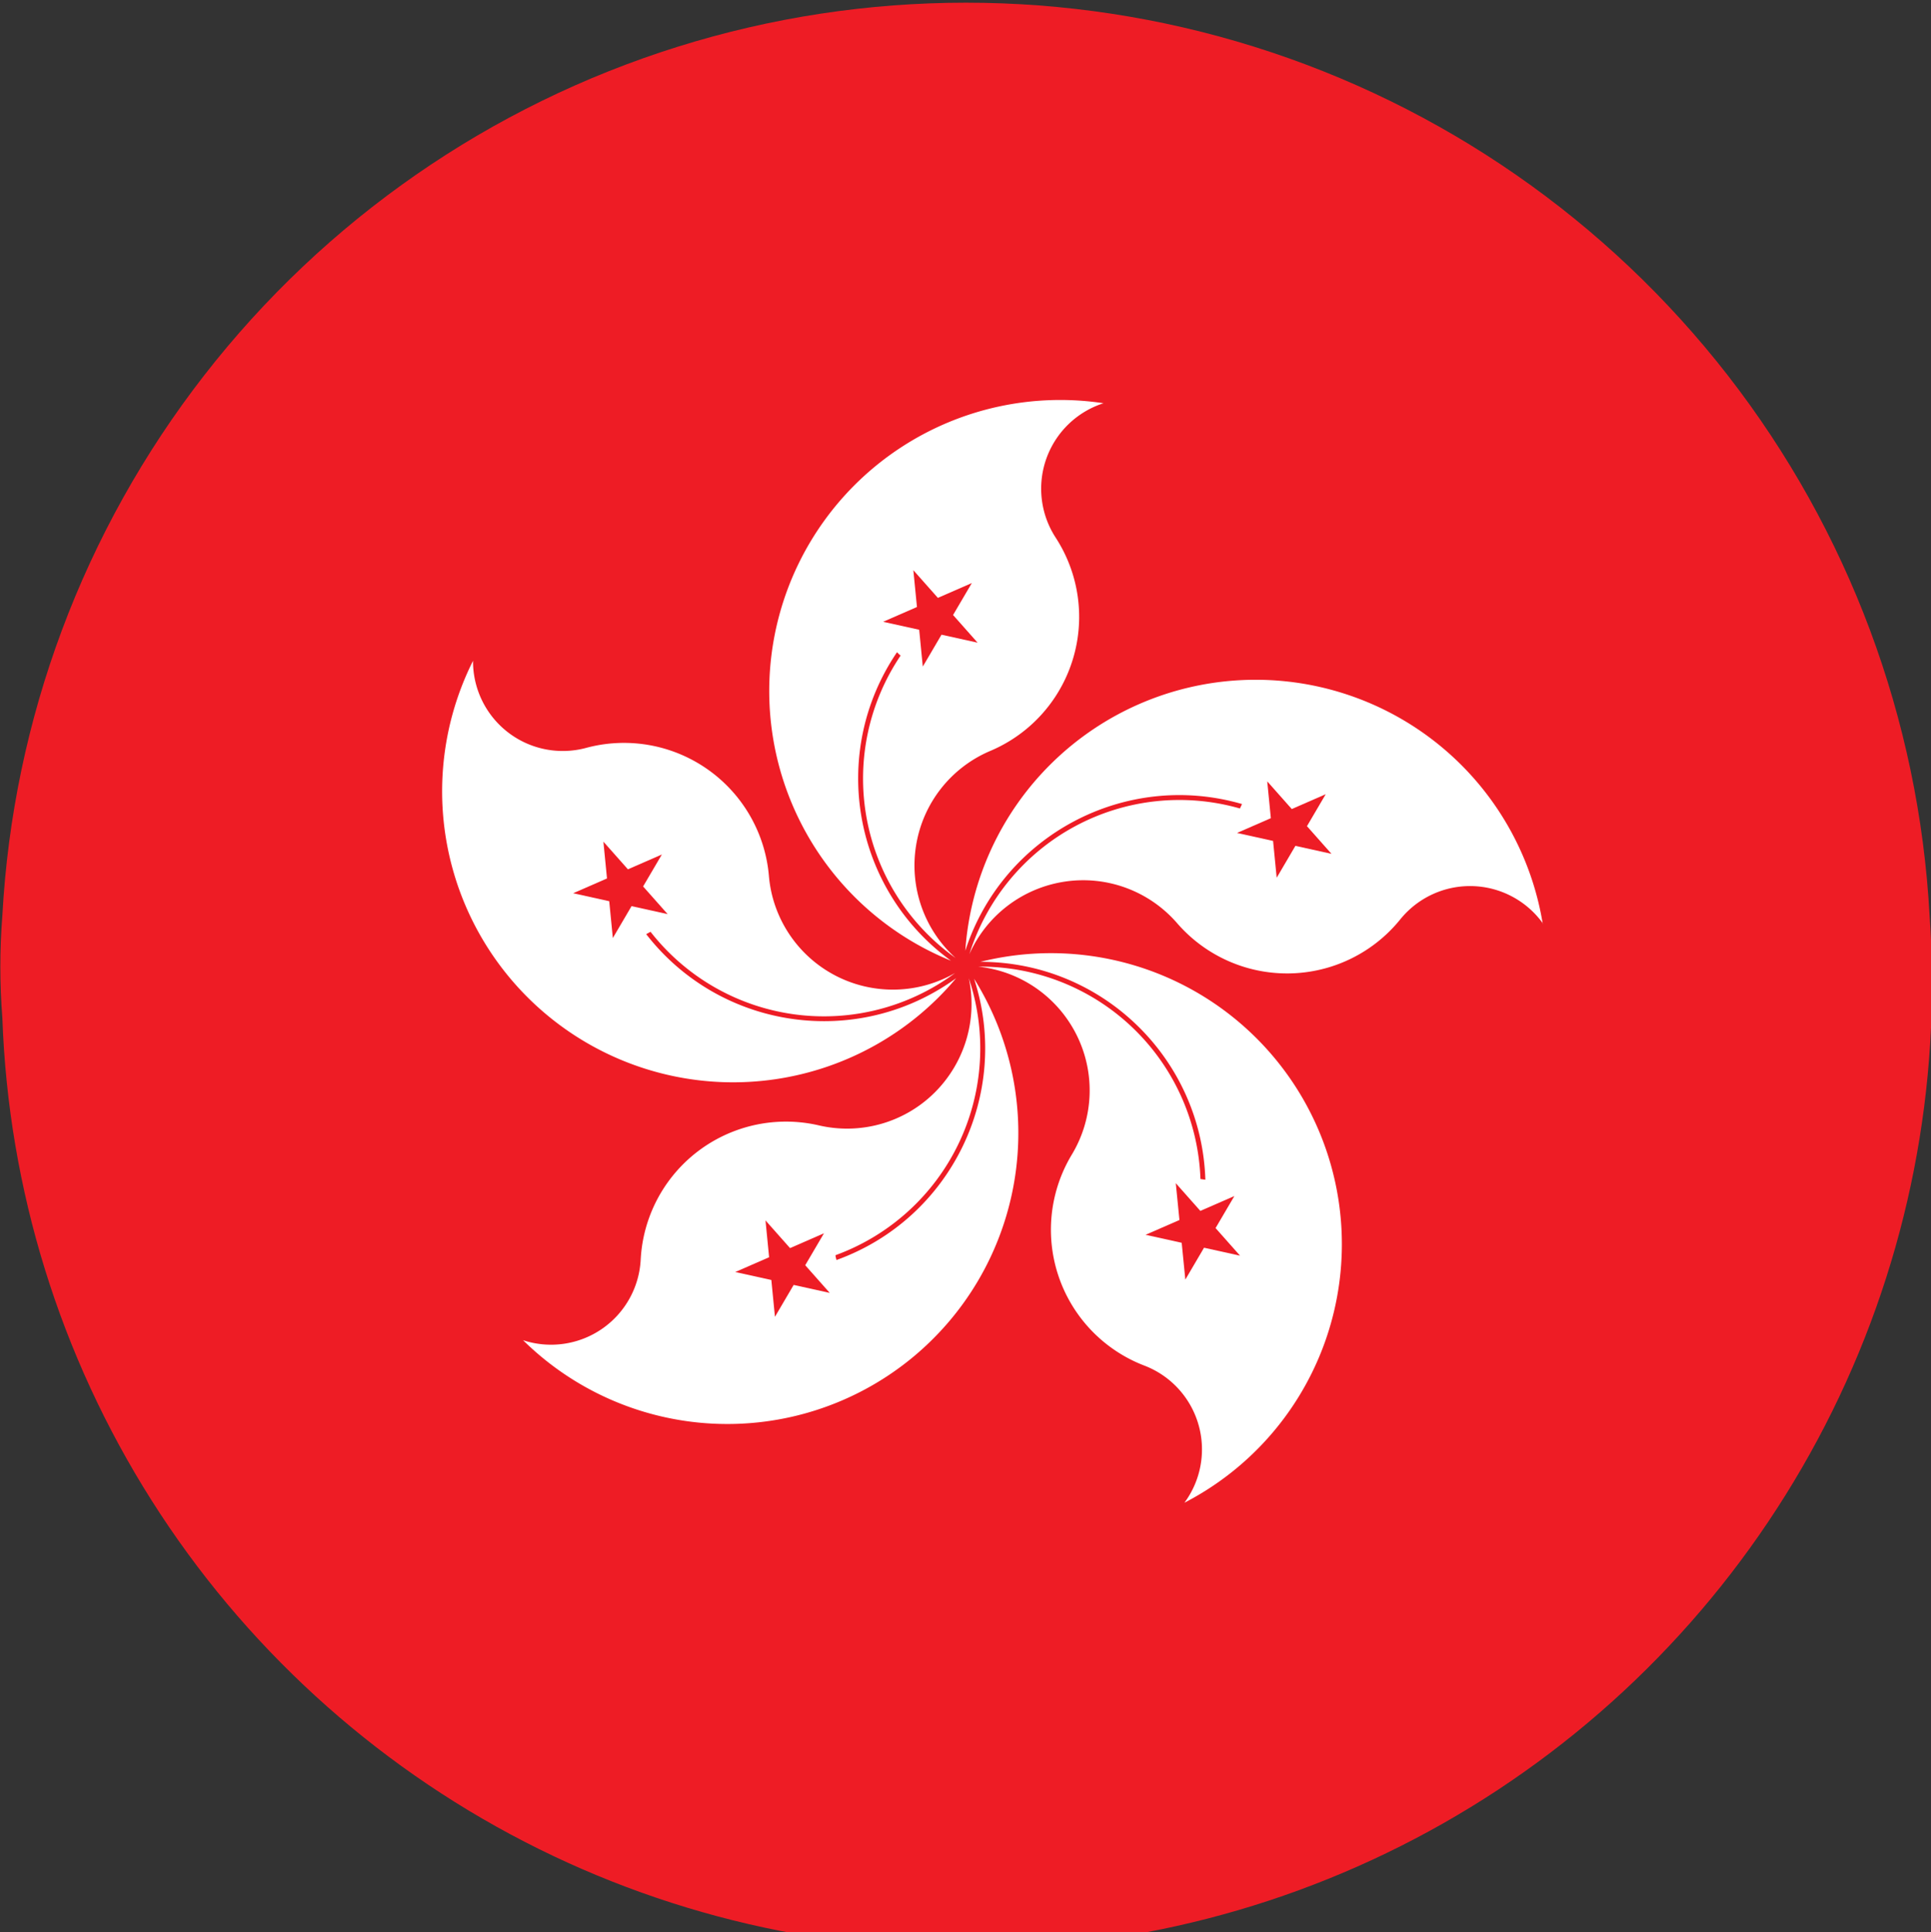 <svg xmlns="http://www.w3.org/2000/svg" width="20.44" height="20.449" xmlns:v="https://vecta.io/nano"><rect width="100%" height="100%" fill="#333333" stroke="none"/><defs><clipPath id="A"><path d="M20.553,9.844a10.216,10.216,0,1,1-20.4,1.084,6.879,6.879,0,0,1,0-1.084,10.215,10.215,0,0,1,20.4,0Z" transform="translate(5379.433 -11762.177)" fill="#fff"/></clipPath></defs><g transform="translate(-5379.561 11762.023)" clip-path="url(#A)"><path d="M5374.444-11762.023h30.674v20.449h-30.674z" fill="#ee1c25"/><path d="M5391.244-11757.756a.95.95 0 0 0-.508 1.424 1.54 1.54 0 0 1-.691 2.256c-.415.175-.712.55-.786.995s.083.896.417 1.197a2.33 2.33 0 0 1-.582-3.2q-.02-.017-.038-.036c-.722 1.064-.469 2.509.571 3.265a3.08 3.08 0 0 1 1.617-5.9" fill="#fff"/><path d="M5389.848-11755.852l-.939.41 1 .221-.68-.767.1 1.02" fill="#ee1c25"/><path d="M5395.894-11752.248a.95.95 0 0 0-1.512-.043 1.54 1.54 0 0 1-2.36.04c-.295-.341-.744-.508-1.19-.441s-.827.356-1.01.768a2.33 2.33 0 0 1 2.864-1.542l.022-.047c-1.235-.358-2.532.329-2.929 1.552a3.08 3.08 0 0 1 6.112-.286" fill="#fff"/><path d="M5393.655-11752.986l-.68-.767.1 1.02.519-.884-.939.41" fill="#ee1c25"/><path d="M5385.095-11747.839a.95.95 0 0 0 1.248-.854 1.54 1.54 0 0 1 1.886-1.419c.439.102.9-.027 1.221-.343s.46-.774.366-1.214a2.33 2.33 0 0 1-1.411 2.931c0 .017.007.034.01.051 1.21-.436 1.855-1.754 1.457-2.977a3.08 3.08 0 0 1-4.776 3.824" fill="#fff"/><path d="M5387.344-11748.56l1 .221-.68-.767.1 1.02.519-.884" fill="#ee1c25"/><path d="M5392.099-11746.119a.95.95 0 0 0-.426-1.451 1.54 1.54 0 0 1-.767-2.232c.233-.386.252-.864.051-1.267s-.593-.676-1.041-.723a2.33 2.33 0 0 1 2.352 2.248l.052.007c-.041-1.285-1.095-2.306-2.381-2.306a3.08 3.08 0 0 1 2.161 5.724" fill="#fff"/><path d="M5392.108-11748.48l.519-.884-.94.41 1 .221-.68-.767" fill="#ee1c25"/><path d="M5384.568-11755.031a.95.95 0 0 0 1.2.923 1.54 1.54 0 0 1 1.932 1.355c.038.449.304.847.703 1.055s.878.198 1.268-.027a2.33 2.33 0 0 1-3.224-.436l-.046.025c.789 1.015 2.241 1.222 3.281.466a3.08 3.08 0 0 1-5.113-3.361" fill="#fff"/><path d="M5385.948-11753.115l.1 1.02.519-.884-.939.41 1 .221" fill="#ee1c25"/></g></svg>